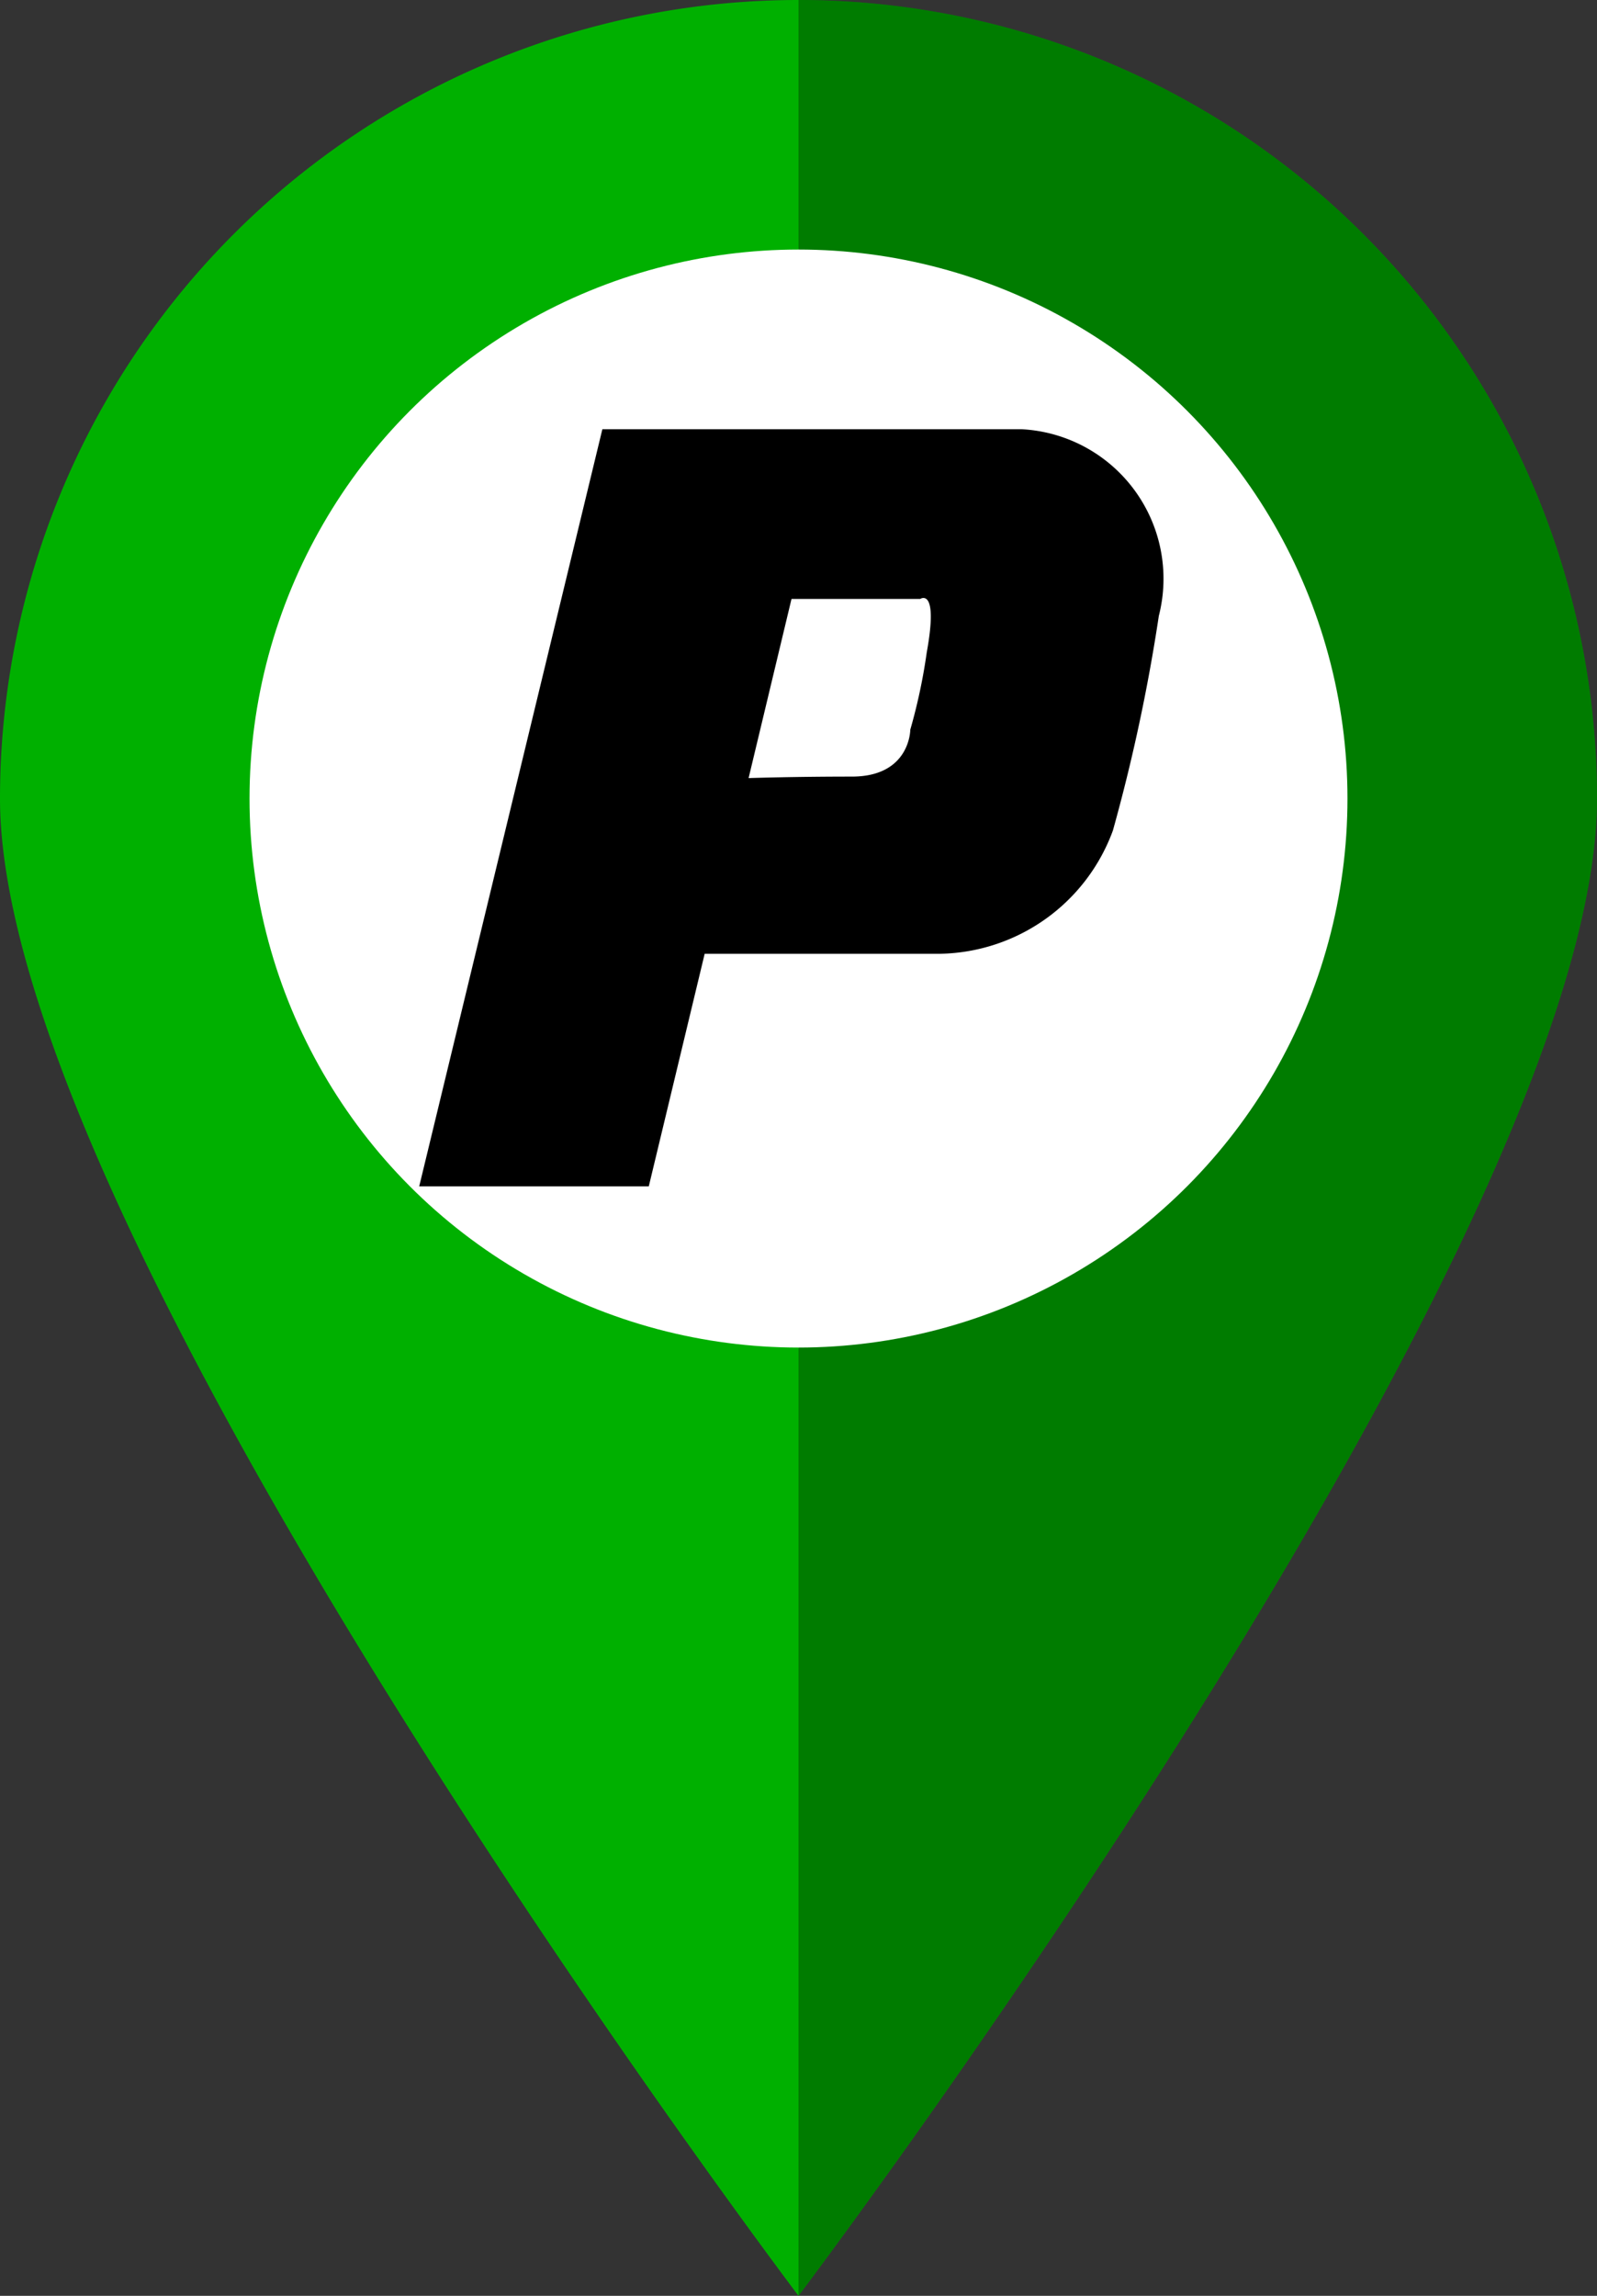<svg xmlns="http://www.w3.org/2000/svg" viewBox="0 0 32 46"><rect x="0" y="0" width="32" height="46" fill="#333333" stroke="none"/><defs><style>.a{fill:#00b000;}.b{opacity:0.3;}.c{fill:#fff;}</style></defs><path class="a" d="M0,16c0,8.84,16,30,16,30V0A16,16,0,0,0,0,16Z"/><path class="a" d="M16,0V46S32,24.84,32,16A16,16,0,0,0,16,0Z"/><path class="b" d="M16,0V46S32,24.84,32,16A16,16,0,0,0,16,0Z"/><circle class="c" cx="16" cy="16" r="11"/><path d="M13,23.77H8.4L12.07,8.6h8.4a3,3,0,0,1,2.75,3.74,35.84,35.84,0,0,1-.92,4.3,3.76,3.76,0,0,1-3.45,2.47H14.12Zm4.07-8.21c1.17,0,1.17-.94,1.17-.94a11.33,11.33,0,0,0,.33-1.55c.24-1.32-.13-1.07-.13-1.07H15.86L15,15.59S15.88,15.56,17.06,15.56Z"/></svg>
